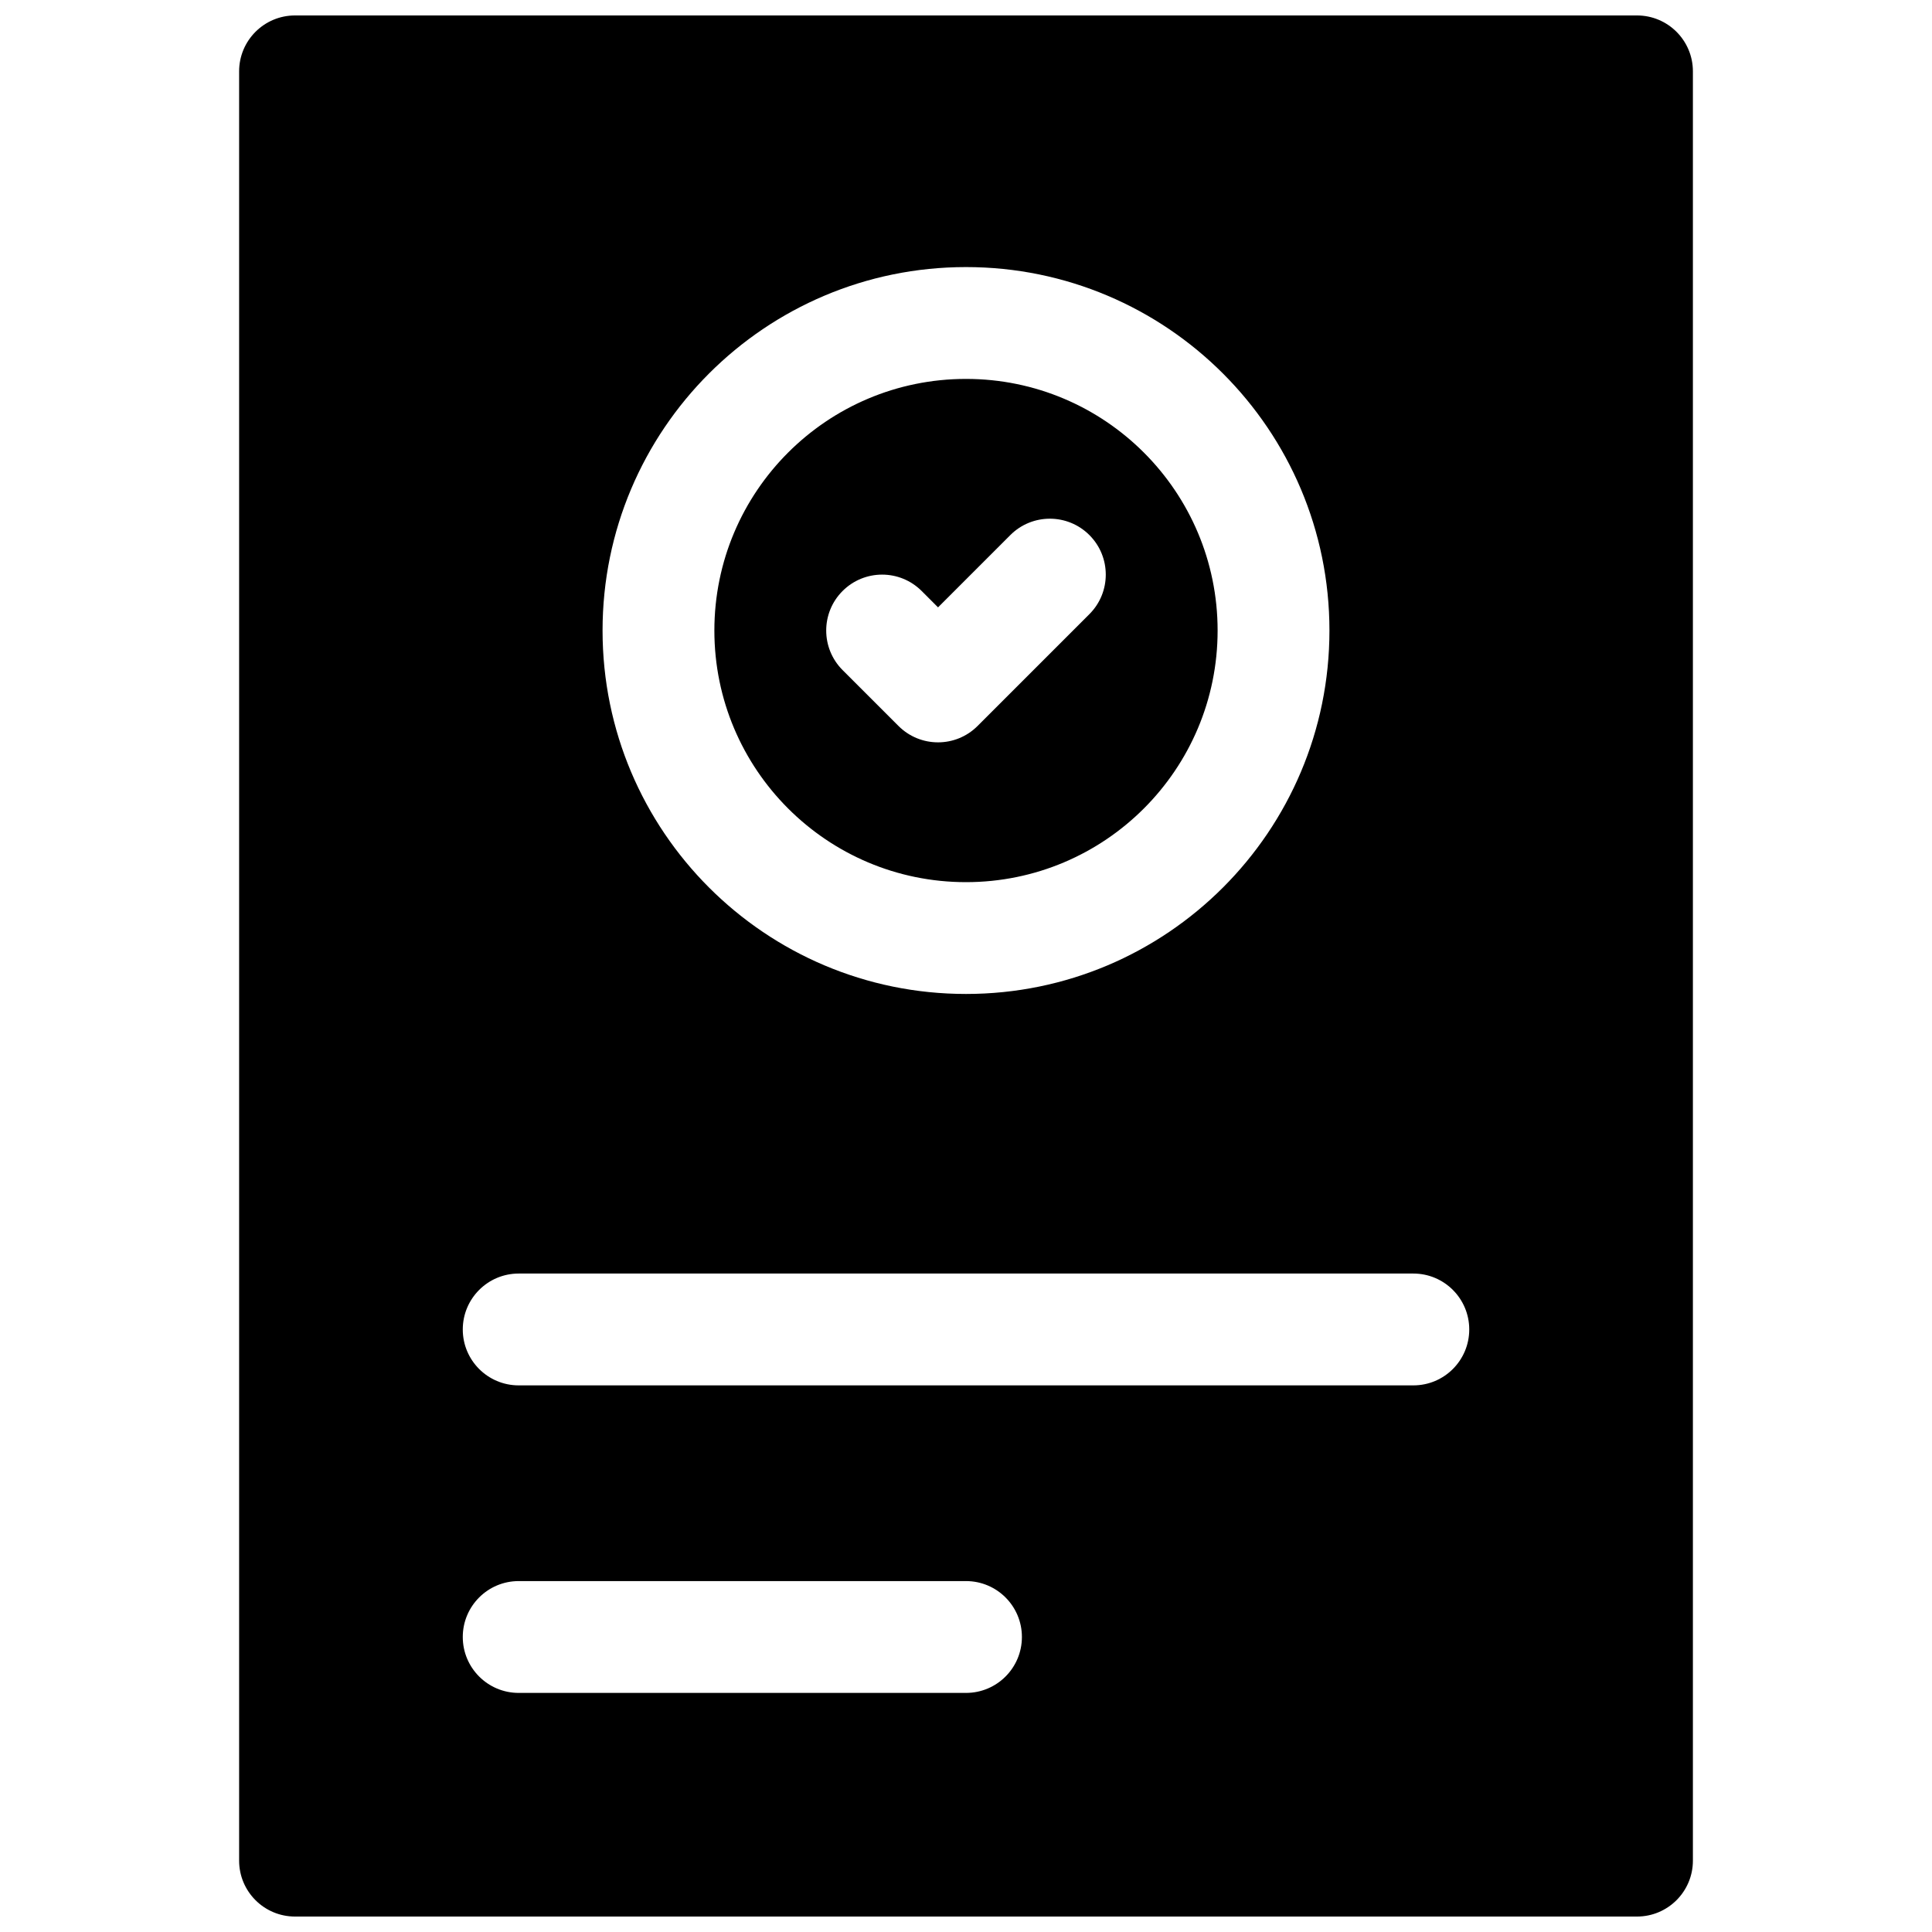<?xml version="1.0" encoding="UTF-8"?>
<!-- Uploaded to: SVG Repo, www.svgrepo.com, Generator: SVG Repo Mixer Tools -->
<svg width="800px" height="800px" version="1.1" viewBox="144 144 512 512" xmlns="http://www.w3.org/2000/svg">
 <defs>
  <clipPath id="a">
   <path d="m207 148.09h386v503.81h-386z"/>
  </clipPath>
 </defs>
 <g clip-path="url(#a)">
  <path d="m207.37 637.09v-474.18c0-8.184 6.633-14.816 14.816-14.816h355.63c8.184 0 14.82 6.633 14.82 14.816v474.18c0 8.184-6.637 14.816-14.82 14.816h-355.63c-8.184 0-14.816-6.633-14.816-14.816zm192.63-229.68c53.191 0 96.316-43.121 96.316-96.316 0-53.191-43.125-96.316-96.316-96.316-53.195 0-96.316 43.125-96.316 96.316 0 53.195 43.121 96.316 96.316 96.316zm-118.54 103.73h237.09c8.184 0 14.816-6.633 14.816-14.816s-6.633-14.82-14.816-14.82h-237.09c-8.188 0-14.82 6.637-14.82 14.82s6.633 14.816 14.82 14.816zm0 81.5h118.54c8.184 0 14.816-6.637 14.816-14.82s-6.633-14.816-14.816-14.816h-118.54c-8.188 0-14.82 6.633-14.82 14.816s6.633 14.82 14.82 14.82zm118.54-214.86c-36.828 0-66.684-29.855-66.684-66.684 0-36.824 29.855-66.68 66.684-66.68 36.824 0 66.68 29.855 66.68 66.68 0 36.828-29.855 66.684-66.68 66.684zm11.746-91.977-19.156 19.156-4.34-4.34c-5.789-5.785-15.168-5.785-20.957 0-5.785 5.785-5.785 15.168 0 20.957l14.82 14.816c5.785 5.785 15.168 5.785 20.953 0l29.637-29.637c5.785-5.785 5.785-15.168 0-20.953-5.785-5.789-15.168-5.789-20.957 0z"/>
 </g>
</svg>